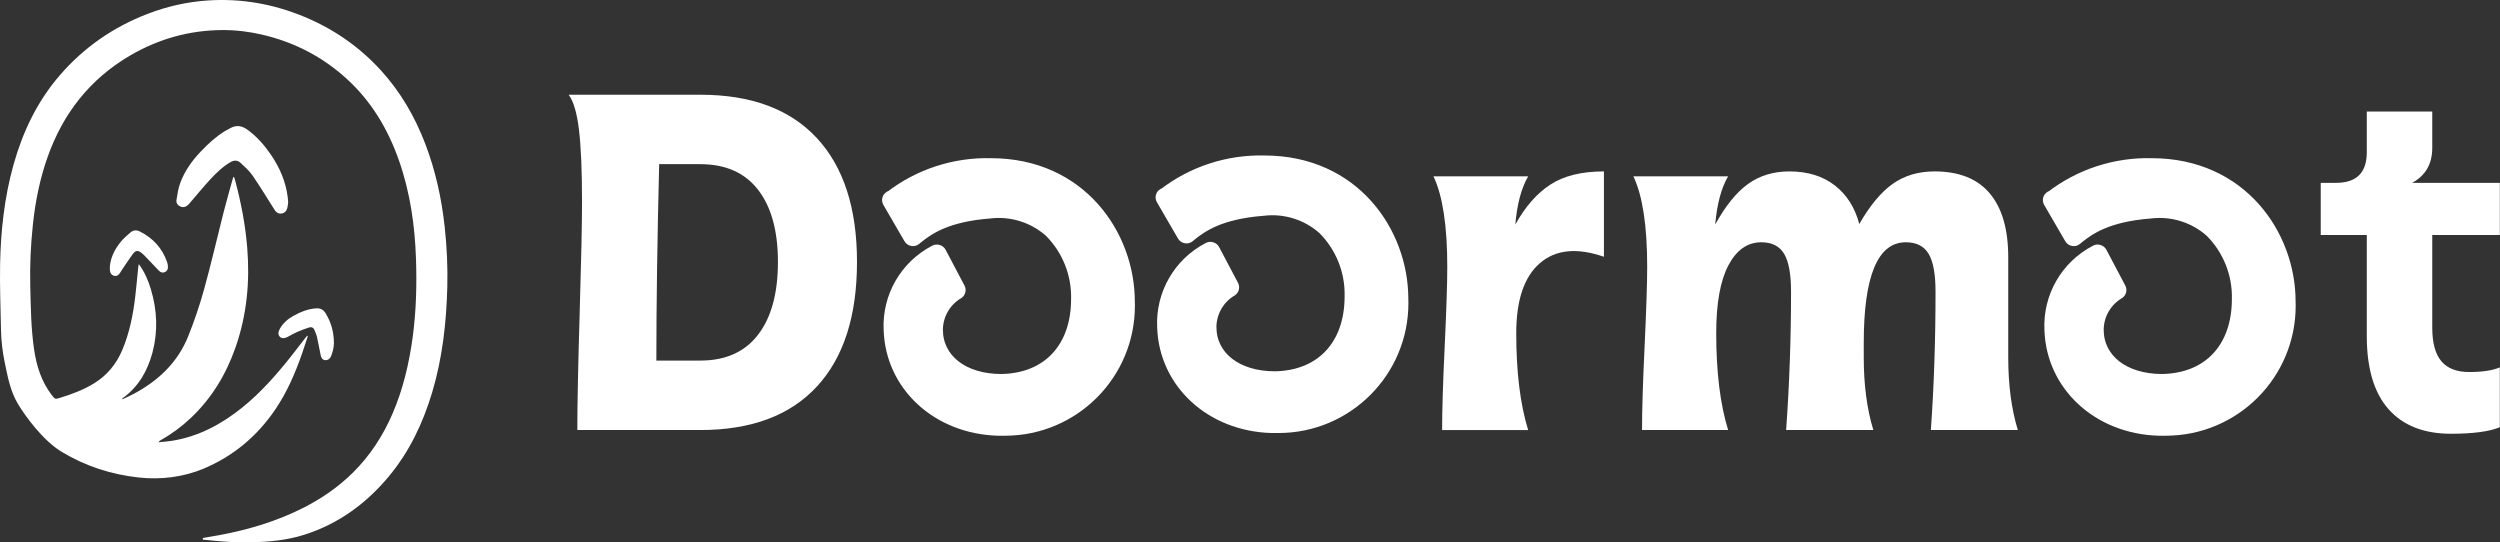<svg xmlns="http://www.w3.org/2000/svg" width="862" height="187" viewBox="0 0 862 187" fill="none"><rect x="0" y="0" width="862" height="187" fill="#333333" stroke="none"/><path d="M199.062 148.264C199.062 139.504 199.332 126.084 199.872 107.994C200.412 89.904 200.682 77.134 200.682 69.664C200.682 58.864 200.332 50.554 199.632 44.754C198.932 38.954 197.752 34.914 196.082 32.664H241.472C258.992 32.664 272.372 37.634 281.622 47.574C290.862 57.514 295.492 71.764 295.492 90.304C295.492 109.004 290.872 123.344 281.622 133.314C272.382 143.284 258.992 148.274 241.472 148.274H199.062V148.264ZM226.312 124.324H241.472C250.182 124.324 256.812 121.354 261.382 115.414C265.952 109.474 268.232 101.104 268.232 90.304C268.232 79.614 265.942 71.314 261.382 65.434C256.812 59.544 250.172 56.604 241.472 56.604H227.282C226.632 82.564 226.312 105.134 226.312 124.324Z" fill="white"></path><path d="M497.242 148.264C497.242 141.604 497.532 131.964 498.132 119.364C498.722 106.764 499.022 97.633 499.022 91.993C499.022 77.853 497.432 67.454 494.262 60.794H526.912C524.542 64.883 523.072 70.413 522.482 77.403C525.922 71.224 529.962 66.624 534.612 63.614C539.262 60.603 545.402 59.103 553.032 59.103V88.534C543.732 85.314 536.372 86.043 530.942 90.754C525.512 95.454 522.802 103.504 522.802 114.904C522.802 128.284 524.172 139.414 526.912 148.284H497.242V148.264Z" fill="white"></path><path d="M566.171 148.264C566.171 141.604 566.461 131.964 567.061 119.364C567.651 106.764 567.951 97.633 567.951 91.993C567.951 77.853 566.361 67.454 563.191 60.794H595.841C593.471 64.883 592.001 70.413 591.411 77.403C594.961 70.954 598.731 66.293 602.741 63.413C606.741 60.544 611.491 59.103 616.971 59.103C623.261 59.103 628.471 60.703 632.611 63.904C636.751 67.103 639.571 71.553 641.081 77.243C644.791 70.793 648.661 66.153 652.691 63.334C656.721 60.514 661.501 59.103 667.041 59.103C675.481 59.103 681.821 61.633 686.071 66.683C690.321 71.734 692.441 79.073 692.441 88.694V123.203C692.441 132.713 693.541 141.073 695.751 148.273H665.761C666.831 133.223 667.371 117.314 667.371 100.544C667.371 94.523 666.581 90.183 664.991 87.523C663.401 84.864 660.781 83.534 657.131 83.534C647.461 83.534 642.621 95.094 642.621 118.203V123.203C642.621 132.713 643.721 141.073 645.931 148.273H615.861C616.991 132.473 617.551 116.564 617.551 100.544C617.551 94.523 616.761 90.183 615.171 87.523C613.581 84.864 610.961 83.534 607.311 83.534C602.531 83.534 598.741 86.194 595.941 91.513C593.141 96.834 591.751 104.623 591.751 114.893C591.751 128.273 593.121 139.403 595.861 148.273H566.171V148.264Z" fill="white"></path><path d="M845.101 149.555C835.751 149.555 828.571 146.735 823.571 141.085C818.571 135.445 816.071 127.055 816.071 115.935V81.025H800.191V63.045H805.511C812.551 63.045 816.071 59.525 816.071 52.485V38.455H838.641V51.035C838.641 56.515 836.331 60.525 831.711 63.045H861.941V81.025H838.641V112.955C838.641 118.225 839.691 122.095 841.781 124.565C843.881 127.035 847.071 128.275 851.371 128.275C855.941 128.275 859.461 127.735 861.931 126.665V147.305C858.351 148.805 852.731 149.555 845.101 149.555Z" fill="white"></path><path d="M741.9 56.045C729.26 55.725 716.9 59.755 706.89 67.475H706.68C705.89 68.015 705.649 69.075 706.129 69.905L713.42 82.455C713.7 82.925 714.18 83.255 714.73 83.335C715.26 83.435 715.81 83.285 716.22 82.935L716.8 82.445C720.6 79.405 726.68 74.995 741.42 73.845C748.86 72.925 756.33 75.245 761.93 80.225C767.96 86.295 771.26 94.555 771.05 103.105C771.05 119.725 761.26 130.185 745.52 130.455C732.54 130.455 723.85 123.615 723.85 113.645C723.91 108.625 726.6 104.015 730.93 101.485C731.66 100.955 731.89 99.975 731.48 99.175L724.95 86.805C724.7 86.355 724.29 86.035 723.8 85.895C723.3 85.745 722.76 85.805 722.31 86.075C712.07 91.405 705.86 102.195 706.42 113.725C707.03 133.235 723.229 148.125 744.319 148.735H746.81C770.73 148.695 790.09 129.285 790.05 105.365C790.05 104.875 790.04 104.395 790.02 103.905C790.01 80.845 773.14 56.045 741.9 56.045Z" fill="white" stroke="white" stroke-width="3" stroke-miterlimit="10"></path><path d="M341.661 56.045C329.021 55.725 316.661 59.755 306.651 67.475H306.441C305.651 68.015 305.411 69.075 305.891 69.905L313.181 82.455C313.461 82.925 313.941 83.255 314.491 83.335C315.021 83.435 315.571 83.285 315.981 82.935L316.561 82.445C320.361 79.405 326.441 74.995 341.181 73.845C348.621 72.925 356.091 75.245 361.691 80.225C367.721 86.295 371.021 94.555 370.811 103.105C370.811 119.725 361.021 130.185 345.281 130.455C332.301 130.455 323.611 123.615 323.611 113.645C323.671 108.625 326.361 104.015 330.691 101.485C331.421 100.955 331.651 99.975 331.241 99.175L324.711 86.805C324.461 86.355 324.051 86.035 323.561 85.895C323.061 85.745 322.521 85.805 322.071 86.075C311.831 91.405 305.621 102.195 306.181 113.725C306.791 133.235 322.991 148.125 344.081 148.735H346.571C370.491 148.695 389.851 129.285 389.811 105.365C389.811 104.875 389.801 104.395 389.781 103.905C389.761 80.845 372.901 56.045 341.661 56.045Z" fill="white" stroke="white" stroke-width="3" stroke-miterlimit="10"></path><path d="M435.97 55.115C423.33 54.795 410.97 58.825 400.96 66.545H400.75C399.96 67.085 399.72 68.145 400.2 68.975L407.49 81.525C407.77 81.995 408.25 82.325 408.8 82.405C409.33 82.505 409.88 82.355 410.29 82.005L410.87 81.515C414.67 78.475 420.75 74.065 435.49 72.915C442.93 71.995 450.4 74.315 456 79.295C462.03 85.365 465.33 93.625 465.12 102.175C465.12 118.795 455.33 129.255 439.59 129.525C426.61 129.525 417.92 122.685 417.92 112.715C417.98 107.695 420.67 103.085 425 100.555C425.73 100.025 425.96 99.045 425.55 98.245L419.02 85.875C418.77 85.425 418.36 85.105 417.87 84.965C417.37 84.815 416.83 84.875 416.38 85.145C406.14 90.475 399.93 101.265 400.49 112.795C401.1 132.305 417.3 147.195 438.39 147.805H440.88C464.8 147.765 484.16 128.355 484.12 104.435C484.12 103.945 484.11 103.465 484.09 102.985C484.07 79.915 467.21 55.115 435.97 55.115Z" fill="white" stroke="white" stroke-width="3" stroke-miterlimit="10"></path><path d="M47.882 91.065C49.862 93.785 51.132 96.715 52.042 99.795C54.192 107.005 54.512 114.275 52.562 121.585C50.862 127.935 47.732 133.365 42.312 137.285C42.212 137.355 42.122 137.445 42.122 137.715C43.482 137.065 44.872 136.465 46.202 135.755C54.592 131.255 61.232 125.005 64.842 116.065C66.992 110.735 68.852 105.255 70.382 99.715C72.822 90.925 74.852 82.015 77.102 73.175C78.132 69.125 79.302 65.105 80.412 61.075C80.512 61.065 80.612 61.065 80.712 61.055C80.812 61.365 80.932 61.665 81.012 61.975C83.102 69.695 84.602 77.515 85.252 85.505C86.192 97.195 85.102 108.635 81.222 119.745C77.972 129.065 72.992 137.315 65.772 144.135C62.642 147.085 59.202 149.635 55.452 151.755C55.172 151.915 54.902 152.085 54.662 152.485C56.222 152.325 57.782 152.235 59.322 151.985C68.462 150.515 76.312 146.305 83.442 140.585C89.992 135.325 95.472 129.045 100.652 122.495C102.292 120.415 103.892 118.305 105.522 116.205C105.672 116.015 105.852 115.845 106.192 115.745C105.542 117.725 104.912 119.705 104.232 121.675C101.832 128.595 98.952 135.285 94.802 141.355C88.592 150.435 80.462 157.265 70.262 161.565C63.222 164.525 55.482 165.465 47.882 164.645C38.352 163.615 29.432 160.725 21.212 155.755C14.712 151.825 8.582 143.265 6.272 139.415C3.572 134.915 2.752 130.335 1.662 125.125C0.862 121.325 0.412 117.465 0.342 113.575C0.202 106.135 -0.098 98.685 0.032 91.255C0.252 79.615 1.502 68.085 4.652 56.825C7.832 45.465 12.812 35.015 20.562 26.025C28.892 16.365 39.062 9.315 50.962 4.755C57.672 2.185 64.612 0.615 71.772 0.155C83.262 -0.595 94.312 1.385 104.942 5.795C115.062 10.005 123.882 16.105 131.282 24.205C138.072 31.635 143.052 40.205 146.632 49.595C150.162 58.815 152.252 68.375 153.322 78.185C154.072 85.055 154.412 91.945 154.232 98.855C153.912 111.225 152.562 123.455 148.992 135.355C145.812 145.965 141.122 155.815 133.982 164.365C126.152 173.735 116.602 180.675 104.872 184.395C99.042 186.245 92.982 186.835 86.862 186.965C81.642 187.075 76.522 186.785 71.442 186.205C71.022 186.155 70.612 186.115 70.192 186.095C69.812 186.085 69.772 185.535 70.152 185.465C72.002 185.165 73.852 184.855 75.692 184.505C85.802 182.605 95.592 179.685 104.792 174.995C111.042 171.805 116.762 167.845 121.742 162.905C127.622 157.075 132.062 150.245 135.332 142.655C139.022 134.115 141.102 125.165 142.332 115.965C143.502 107.145 143.732 98.285 143.442 89.425C143.062 77.835 141.442 66.425 137.592 55.415C133.822 44.645 128.152 35.065 119.692 27.305C111.262 19.575 101.422 14.495 90.282 11.925C85.802 10.885 81.252 10.345 76.662 10.365C65.292 10.425 54.692 13.405 44.872 19.135C31.002 27.245 21.732 39.105 16.402 54.175C13.722 61.745 12.172 69.545 11.332 77.515C10.602 84.485 10.262 91.475 10.432 98.475C10.612 105.825 10.682 113.195 11.752 120.495C12.592 126.205 14.282 131.585 17.862 136.235C18.992 137.695 18.972 137.695 20.772 137.145C24.852 135.895 28.812 134.405 32.472 132.155C36.982 129.375 40.122 125.505 42.172 120.655C44.702 114.655 45.932 108.345 46.672 101.925C47.062 98.575 47.352 95.225 47.692 91.875C47.732 91.615 47.822 91.345 47.882 91.065Z" fill="white"></path><path d="M99.361 69.716C99.281 70.276 99.251 71.006 99.071 71.696C98.811 72.716 98.171 73.456 97.081 73.616C96.031 73.766 95.261 73.276 94.701 72.406C92.181 68.436 89.741 64.396 87.081 60.516C85.971 58.896 84.421 57.576 82.991 56.196C81.911 55.156 80.691 55.186 79.391 55.946C76.731 57.506 74.551 59.636 72.491 61.866C70.161 64.386 67.991 67.046 65.751 69.636C65.471 69.956 65.221 70.306 64.911 70.596C64.141 71.316 63.261 71.666 62.221 71.216C61.231 70.786 60.681 69.946 60.851 68.946C61.181 66.926 61.471 64.856 62.191 62.956C63.751 58.846 66.261 55.326 69.321 52.146C71.831 49.536 74.441 47.106 77.541 45.216C78.181 44.826 78.851 44.486 79.511 44.126C81.641 42.986 83.551 43.416 85.441 44.806C88.621 47.146 91.161 50.056 93.371 53.286C96.451 57.776 98.561 62.656 99.221 68.096C99.281 68.576 99.311 69.066 99.361 69.716Z" fill="white"></path><path d="M37.872 92.075C38.072 88.925 39.512 85.975 41.642 83.375C42.642 82.155 43.872 81.105 45.082 80.075C46.012 79.285 47.142 79.275 48.222 79.815C52.772 82.115 55.992 85.595 57.642 90.455C57.812 90.945 57.882 91.475 57.902 91.995C57.942 92.805 57.632 93.475 56.842 93.825C56.052 94.175 55.362 93.925 54.792 93.335C53.162 91.645 51.552 89.935 49.922 88.235C49.602 87.905 49.272 87.585 48.912 87.305C47.512 86.215 46.772 86.245 45.712 87.685C44.342 89.555 43.102 91.505 41.802 93.425C41.712 93.555 41.642 93.705 41.552 93.845C40.892 94.925 40.222 95.305 39.362 95.095C38.432 94.865 37.952 94.175 37.872 92.935C37.862 92.745 37.872 92.545 37.872 92.075Z" fill="white"></path><path d="M115.133 118.415C115.073 120.105 114.673 121.435 114.183 122.715C113.823 123.645 113.213 124.185 112.223 124.185C111.373 124.185 110.783 123.545 110.553 122.415C110.133 120.365 109.773 118.305 109.313 116.265C109.123 115.415 108.753 114.595 108.423 113.785C108.063 112.885 107.333 112.655 106.493 112.935C105.133 113.385 103.773 113.875 102.463 114.455C101.323 114.955 100.253 115.595 99.153 116.175C98.043 116.755 97.103 116.745 96.513 116.145C95.853 115.465 95.833 114.575 96.463 113.425C97.553 111.445 99.203 110.005 101.143 108.925C103.613 107.555 106.203 106.485 109.093 106.315C110.573 106.225 111.583 106.855 112.323 108.095C114.113 111.095 115.143 114.355 115.133 118.415Z" fill="white"></path></svg>